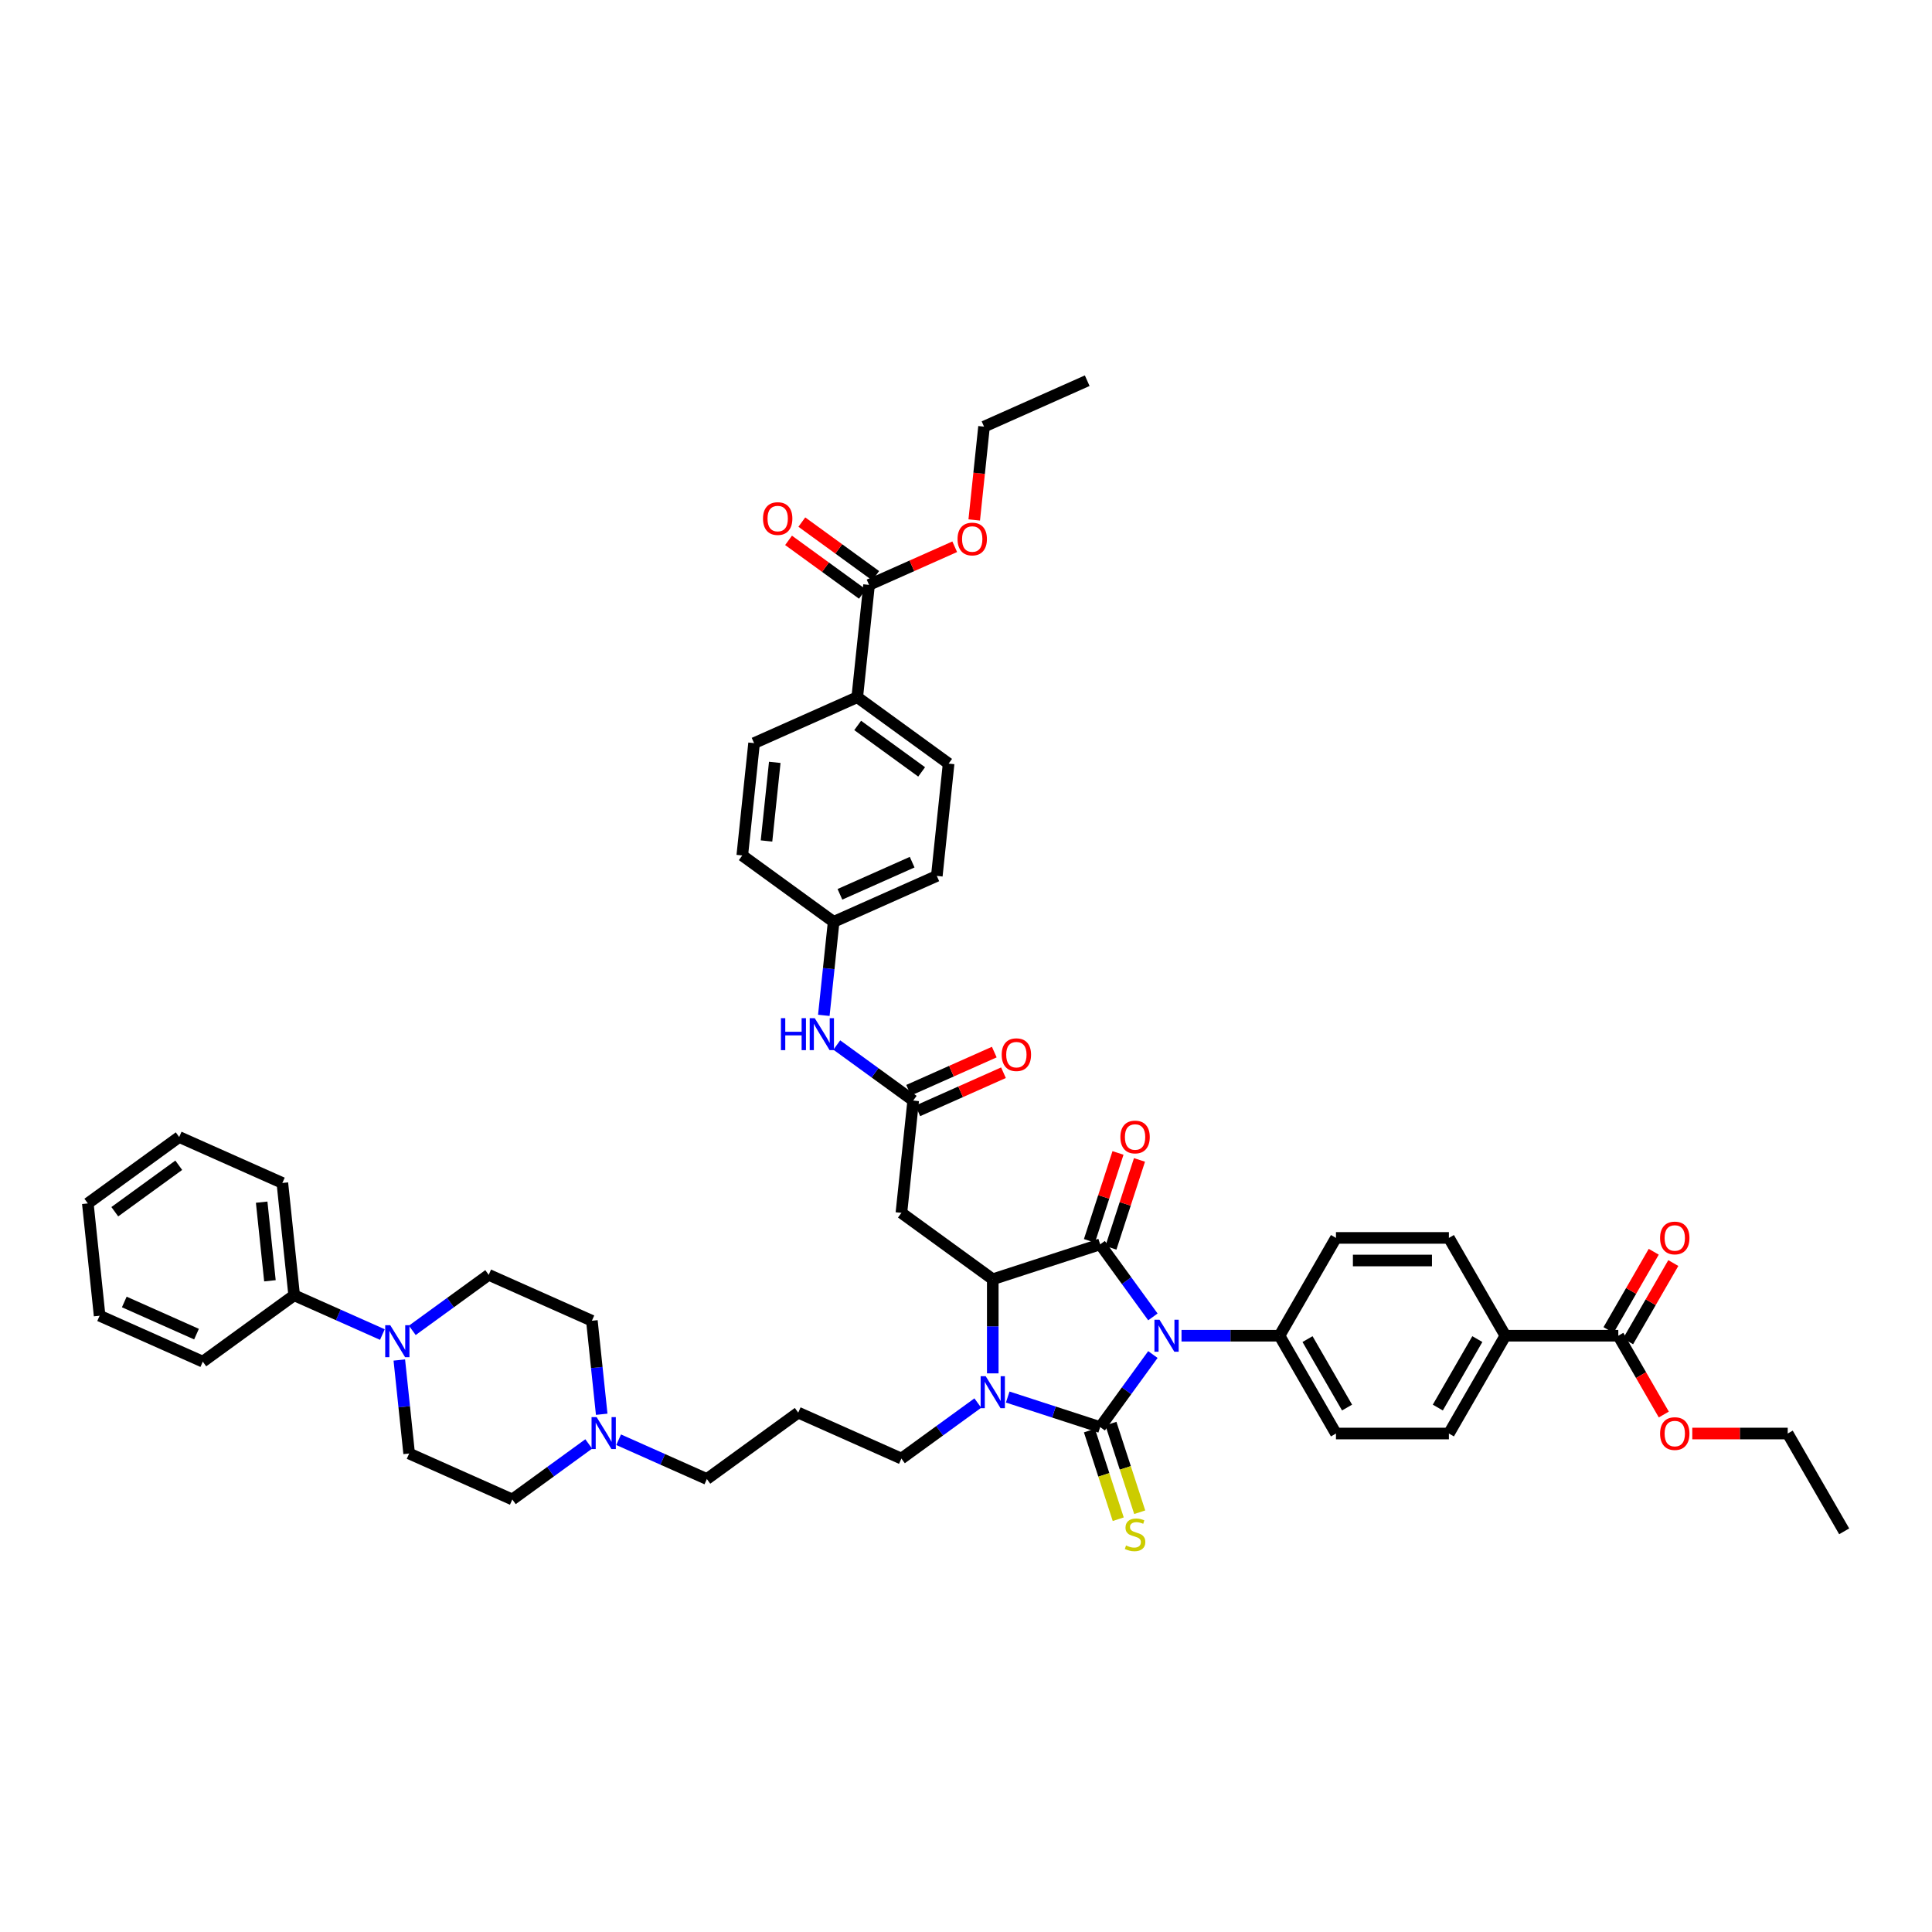 <?xml version='1.0' encoding='iso-8859-1'?>
<svg version='1.1' baseProfile='full'
              xmlns='http://www.w3.org/2000/svg'
                      xmlns:rdkit='http://www.rdkit.org/xml'
                      xmlns:xlink='http://www.w3.org/1999/xlink'
                  xml:space='preserve'
width='1000px' height='1000px' viewBox='0 0 1000 1000'>
<!-- END OF HEADER -->
<rect style='opacity:1.0;fill:#FFFFFF;stroke:none' width='1000' height='1000' x='0' y='0'> </rect>
<path class='bond-0' d='M 596.733,701.104 L 583.091,719.88' style='fill:none;fill-rule:evenodd;stroke:#0000FF;stroke-width:6px;stroke-linecap:butt;stroke-linejoin:miter;stroke-opacity:1' />
<path class='bond-0' d='M 583.091,719.88 L 569.449,738.657' style='fill:none;fill-rule:evenodd;stroke:#000000;stroke-width:6px;stroke-linecap:butt;stroke-linejoin:miter;stroke-opacity:1' />
<path class='bond-1' d='M 596.733,681.626 L 583.091,662.849' style='fill:none;fill-rule:evenodd;stroke:#0000FF;stroke-width:6px;stroke-linecap:butt;stroke-linejoin:miter;stroke-opacity:1' />
<path class='bond-1' d='M 583.091,662.849 L 569.449,644.073' style='fill:none;fill-rule:evenodd;stroke:#000000;stroke-width:6px;stroke-linecap:butt;stroke-linejoin:miter;stroke-opacity:1' />
<path class='bond-7' d='M 611.549,691.365 L 636.907,691.365' style='fill:none;fill-rule:evenodd;stroke:#0000FF;stroke-width:6px;stroke-linecap:butt;stroke-linejoin:miter;stroke-opacity:1' />
<path class='bond-7' d='M 636.907,691.365 L 662.265,691.365' style='fill:none;fill-rule:evenodd;stroke:#000000;stroke-width:6px;stroke-linecap:butt;stroke-linejoin:miter;stroke-opacity:1' />
<path class='bond-2' d='M 569.449,738.657 L 545.522,730.882' style='fill:none;fill-rule:evenodd;stroke:#000000;stroke-width:6px;stroke-linecap:butt;stroke-linejoin:miter;stroke-opacity:1' />
<path class='bond-2' d='M 545.522,730.882 L 521.594,723.108' style='fill:none;fill-rule:evenodd;stroke:#0000FF;stroke-width:6px;stroke-linecap:butt;stroke-linejoin:miter;stroke-opacity:1' />
<path class='bond-8' d='M 563.89,740.463 L 571.344,763.403' style='fill:none;fill-rule:evenodd;stroke:#000000;stroke-width:6px;stroke-linecap:butt;stroke-linejoin:miter;stroke-opacity:1' />
<path class='bond-8' d='M 571.344,763.403 L 578.797,786.343' style='fill:none;fill-rule:evenodd;stroke:#CCCC00;stroke-width:6px;stroke-linecap:butt;stroke-linejoin:miter;stroke-opacity:1' />
<path class='bond-8' d='M 575.009,736.85 L 582.463,759.79' style='fill:none;fill-rule:evenodd;stroke:#000000;stroke-width:6px;stroke-linecap:butt;stroke-linejoin:miter;stroke-opacity:1' />
<path class='bond-8' d='M 582.463,759.79 L 589.916,782.73' style='fill:none;fill-rule:evenodd;stroke:#CCCC00;stroke-width:6px;stroke-linecap:butt;stroke-linejoin:miter;stroke-opacity:1' />
<path class='bond-3' d='M 569.449,644.073 L 513.854,662.137' style='fill:none;fill-rule:evenodd;stroke:#000000;stroke-width:6px;stroke-linecap:butt;stroke-linejoin:miter;stroke-opacity:1' />
<path class='bond-12' d='M 575.009,645.879 L 582.402,623.126' style='fill:none;fill-rule:evenodd;stroke:#000000;stroke-width:6px;stroke-linecap:butt;stroke-linejoin:miter;stroke-opacity:1' />
<path class='bond-12' d='M 582.402,623.126 L 589.795,600.374' style='fill:none;fill-rule:evenodd;stroke:#FF0000;stroke-width:6px;stroke-linecap:butt;stroke-linejoin:miter;stroke-opacity:1' />
<path class='bond-12' d='M 563.89,642.266 L 571.283,619.514' style='fill:none;fill-rule:evenodd;stroke:#000000;stroke-width:6px;stroke-linecap:butt;stroke-linejoin:miter;stroke-opacity:1' />
<path class='bond-12' d='M 571.283,619.514 L 578.676,596.761' style='fill:none;fill-rule:evenodd;stroke:#FF0000;stroke-width:6px;stroke-linecap:butt;stroke-linejoin:miter;stroke-opacity:1' />
<path class='bond-24' d='M 506.115,726.216 L 486.339,740.584' style='fill:none;fill-rule:evenodd;stroke:#0000FF;stroke-width:6px;stroke-linecap:butt;stroke-linejoin:miter;stroke-opacity:1' />
<path class='bond-24' d='M 486.339,740.584 L 466.562,754.952' style='fill:none;fill-rule:evenodd;stroke:#000000;stroke-width:6px;stroke-linecap:butt;stroke-linejoin:miter;stroke-opacity:1' />
<path class='bond-47' d='M 513.854,710.854 L 513.854,686.495' style='fill:none;fill-rule:evenodd;stroke:#0000FF;stroke-width:6px;stroke-linecap:butt;stroke-linejoin:miter;stroke-opacity:1' />
<path class='bond-47' d='M 513.854,686.495 L 513.854,662.137' style='fill:none;fill-rule:evenodd;stroke:#000000;stroke-width:6px;stroke-linecap:butt;stroke-linejoin:miter;stroke-opacity:1' />
<path class='bond-4' d='M 513.854,662.137 L 466.562,627.777' style='fill:none;fill-rule:evenodd;stroke:#000000;stroke-width:6px;stroke-linecap:butt;stroke-linejoin:miter;stroke-opacity:1' />
<path class='bond-6' d='M 466.562,627.777 L 472.673,569.641' style='fill:none;fill-rule:evenodd;stroke:#000000;stroke-width:6px;stroke-linecap:butt;stroke-linejoin:miter;stroke-opacity:1' />
<path class='bond-5' d='M 206.685,703.946 L 209.228,728.144' style='fill:none;fill-rule:evenodd;stroke:#0000FF;stroke-width:6px;stroke-linecap:butt;stroke-linejoin:miter;stroke-opacity:1' />
<path class='bond-5' d='M 209.228,728.144 L 211.772,752.343' style='fill:none;fill-rule:evenodd;stroke:#000000;stroke-width:6px;stroke-linecap:butt;stroke-linejoin:miter;stroke-opacity:1' />
<path class='bond-18' d='M 197.922,690.761 L 175.09,680.596' style='fill:none;fill-rule:evenodd;stroke:#0000FF;stroke-width:6px;stroke-linecap:butt;stroke-linejoin:miter;stroke-opacity:1' />
<path class='bond-18' d='M 175.09,680.596 L 152.259,670.431' style='fill:none;fill-rule:evenodd;stroke:#000000;stroke-width:6px;stroke-linecap:butt;stroke-linejoin:miter;stroke-opacity:1' />
<path class='bond-50' d='M 213.401,688.584 L 233.177,674.216' style='fill:none;fill-rule:evenodd;stroke:#0000FF;stroke-width:6px;stroke-linecap:butt;stroke-linejoin:miter;stroke-opacity:1' />
<path class='bond-50' d='M 233.177,674.216 L 252.953,659.848' style='fill:none;fill-rule:evenodd;stroke:#000000;stroke-width:6px;stroke-linecap:butt;stroke-linejoin:miter;stroke-opacity:1' />
<path class='bond-13' d='M 472.673,569.641 L 452.897,555.273' style='fill:none;fill-rule:evenodd;stroke:#000000;stroke-width:6px;stroke-linecap:butt;stroke-linejoin:miter;stroke-opacity:1' />
<path class='bond-13' d='M 452.897,555.273 L 433.12,540.905' style='fill:none;fill-rule:evenodd;stroke:#0000FF;stroke-width:6px;stroke-linecap:butt;stroke-linejoin:miter;stroke-opacity:1' />
<path class='bond-19' d='M 475.05,574.981 L 497.221,565.11' style='fill:none;fill-rule:evenodd;stroke:#000000;stroke-width:6px;stroke-linecap:butt;stroke-linejoin:miter;stroke-opacity:1' />
<path class='bond-19' d='M 497.221,565.11 L 519.392,555.239' style='fill:none;fill-rule:evenodd;stroke:#FF0000;stroke-width:6px;stroke-linecap:butt;stroke-linejoin:miter;stroke-opacity:1' />
<path class='bond-19' d='M 470.295,564.301 L 492.466,554.43' style='fill:none;fill-rule:evenodd;stroke:#000000;stroke-width:6px;stroke-linecap:butt;stroke-linejoin:miter;stroke-opacity:1' />
<path class='bond-19' d='M 492.466,554.43 L 514.637,544.559' style='fill:none;fill-rule:evenodd;stroke:#FF0000;stroke-width:6px;stroke-linecap:butt;stroke-linejoin:miter;stroke-opacity:1' />
<path class='bond-22' d='M 662.265,691.365 L 691.493,640.74' style='fill:none;fill-rule:evenodd;stroke:#000000;stroke-width:6px;stroke-linecap:butt;stroke-linejoin:miter;stroke-opacity:1' />
<path class='bond-23' d='M 662.265,691.365 L 691.493,741.989' style='fill:none;fill-rule:evenodd;stroke:#000000;stroke-width:6px;stroke-linecap:butt;stroke-linejoin:miter;stroke-opacity:1' />
<path class='bond-23' d='M 676.774,693.113 L 697.234,728.55' style='fill:none;fill-rule:evenodd;stroke:#000000;stroke-width:6px;stroke-linecap:butt;stroke-linejoin:miter;stroke-opacity:1' />
<path class='bond-9' d='M 449.822,302.738 L 443.712,360.874' style='fill:none;fill-rule:evenodd;stroke:#000000;stroke-width:6px;stroke-linecap:butt;stroke-linejoin:miter;stroke-opacity:1' />
<path class='bond-20' d='M 453.258,298.009 L 434.142,284.121' style='fill:none;fill-rule:evenodd;stroke:#000000;stroke-width:6px;stroke-linecap:butt;stroke-linejoin:miter;stroke-opacity:1' />
<path class='bond-20' d='M 434.142,284.121 L 415.027,270.232' style='fill:none;fill-rule:evenodd;stroke:#FF0000;stroke-width:6px;stroke-linecap:butt;stroke-linejoin:miter;stroke-opacity:1' />
<path class='bond-20' d='M 446.386,307.467 L 427.271,293.579' style='fill:none;fill-rule:evenodd;stroke:#000000;stroke-width:6px;stroke-linecap:butt;stroke-linejoin:miter;stroke-opacity:1' />
<path class='bond-20' d='M 427.271,293.579 L 408.155,279.691' style='fill:none;fill-rule:evenodd;stroke:#FF0000;stroke-width:6px;stroke-linecap:butt;stroke-linejoin:miter;stroke-opacity:1' />
<path class='bond-34' d='M 449.822,302.738 L 471.993,292.867' style='fill:none;fill-rule:evenodd;stroke:#000000;stroke-width:6px;stroke-linecap:butt;stroke-linejoin:miter;stroke-opacity:1' />
<path class='bond-34' d='M 471.993,292.867 L 494.164,282.996' style='fill:none;fill-rule:evenodd;stroke:#FF0000;stroke-width:6px;stroke-linecap:butt;stroke-linejoin:miter;stroke-opacity:1' />
<path class='bond-10' d='M 837.633,691.365 L 779.177,691.365' style='fill:none;fill-rule:evenodd;stroke:#000000;stroke-width:6px;stroke-linecap:butt;stroke-linejoin:miter;stroke-opacity:1' />
<path class='bond-21' d='M 842.696,694.288 L 854.397,674.02' style='fill:none;fill-rule:evenodd;stroke:#000000;stroke-width:6px;stroke-linecap:butt;stroke-linejoin:miter;stroke-opacity:1' />
<path class='bond-21' d='M 854.397,674.02 L 866.099,653.753' style='fill:none;fill-rule:evenodd;stroke:#FF0000;stroke-width:6px;stroke-linecap:butt;stroke-linejoin:miter;stroke-opacity:1' />
<path class='bond-21' d='M 832.571,688.442 L 844.272,668.174' style='fill:none;fill-rule:evenodd;stroke:#000000;stroke-width:6px;stroke-linecap:butt;stroke-linejoin:miter;stroke-opacity:1' />
<path class='bond-21' d='M 844.272,668.174 L 855.974,647.907' style='fill:none;fill-rule:evenodd;stroke:#FF0000;stroke-width:6px;stroke-linecap:butt;stroke-linejoin:miter;stroke-opacity:1' />
<path class='bond-33' d='M 837.633,691.365 L 849.409,711.761' style='fill:none;fill-rule:evenodd;stroke:#000000;stroke-width:6px;stroke-linecap:butt;stroke-linejoin:miter;stroke-opacity:1' />
<path class='bond-33' d='M 849.409,711.761 L 861.185,732.157' style='fill:none;fill-rule:evenodd;stroke:#FF0000;stroke-width:6px;stroke-linecap:butt;stroke-linejoin:miter;stroke-opacity:1' />
<path class='bond-11' d='M 320.206,745.205 L 343.037,755.371' style='fill:none;fill-rule:evenodd;stroke:#0000FF;stroke-width:6px;stroke-linecap:butt;stroke-linejoin:miter;stroke-opacity:1' />
<path class='bond-11' d='M 343.037,755.371 L 365.868,765.536' style='fill:none;fill-rule:evenodd;stroke:#000000;stroke-width:6px;stroke-linecap:butt;stroke-linejoin:miter;stroke-opacity:1' />
<path class='bond-29' d='M 311.442,732.021 L 308.899,707.822' style='fill:none;fill-rule:evenodd;stroke:#0000FF;stroke-width:6px;stroke-linecap:butt;stroke-linejoin:miter;stroke-opacity:1' />
<path class='bond-29' d='M 308.899,707.822 L 306.356,683.624' style='fill:none;fill-rule:evenodd;stroke:#000000;stroke-width:6px;stroke-linecap:butt;stroke-linejoin:miter;stroke-opacity:1' />
<path class='bond-30' d='M 304.726,747.383 L 284.95,761.751' style='fill:none;fill-rule:evenodd;stroke:#0000FF;stroke-width:6px;stroke-linecap:butt;stroke-linejoin:miter;stroke-opacity:1' />
<path class='bond-30' d='M 284.95,761.751 L 265.174,776.119' style='fill:none;fill-rule:evenodd;stroke:#000000;stroke-width:6px;stroke-linecap:butt;stroke-linejoin:miter;stroke-opacity:1' />
<path class='bond-31' d='M 426.404,525.543 L 428.948,501.344' style='fill:none;fill-rule:evenodd;stroke:#0000FF;stroke-width:6px;stroke-linecap:butt;stroke-linejoin:miter;stroke-opacity:1' />
<path class='bond-31' d='M 428.948,501.344 L 431.491,477.146' style='fill:none;fill-rule:evenodd;stroke:#000000;stroke-width:6px;stroke-linecap:butt;stroke-linejoin:miter;stroke-opacity:1' />
<path class='bond-14' d='M 779.177,691.365 L 749.949,741.989' style='fill:none;fill-rule:evenodd;stroke:#000000;stroke-width:6px;stroke-linecap:butt;stroke-linejoin:miter;stroke-opacity:1' />
<path class='bond-14' d='M 764.668,693.113 L 744.209,728.55' style='fill:none;fill-rule:evenodd;stroke:#000000;stroke-width:6px;stroke-linecap:butt;stroke-linejoin:miter;stroke-opacity:1' />
<path class='bond-48' d='M 779.177,691.365 L 749.949,640.74' style='fill:none;fill-rule:evenodd;stroke:#000000;stroke-width:6px;stroke-linecap:butt;stroke-linejoin:miter;stroke-opacity:1' />
<path class='bond-15' d='M 443.712,360.874 L 491.004,395.234' style='fill:none;fill-rule:evenodd;stroke:#000000;stroke-width:6px;stroke-linecap:butt;stroke-linejoin:miter;stroke-opacity:1' />
<path class='bond-15' d='M 443.934,375.486 L 477.038,399.538' style='fill:none;fill-rule:evenodd;stroke:#000000;stroke-width:6px;stroke-linecap:butt;stroke-linejoin:miter;stroke-opacity:1' />
<path class='bond-49' d='M 443.712,360.874 L 390.31,384.65' style='fill:none;fill-rule:evenodd;stroke:#000000;stroke-width:6px;stroke-linecap:butt;stroke-linejoin:miter;stroke-opacity:1' />
<path class='bond-16' d='M 252.953,659.848 L 306.356,683.624' style='fill:none;fill-rule:evenodd;stroke:#000000;stroke-width:6px;stroke-linecap:butt;stroke-linejoin:miter;stroke-opacity:1' />
<path class='bond-17' d='M 211.772,752.343 L 265.174,776.119' style='fill:none;fill-rule:evenodd;stroke:#000000;stroke-width:6px;stroke-linecap:butt;stroke-linejoin:miter;stroke-opacity:1' />
<path class='bond-38' d='M 152.259,670.431 L 146.149,612.295' style='fill:none;fill-rule:evenodd;stroke:#000000;stroke-width:6px;stroke-linecap:butt;stroke-linejoin:miter;stroke-opacity:1' />
<path class='bond-38' d='M 139.715,662.933 L 135.438,622.237' style='fill:none;fill-rule:evenodd;stroke:#000000;stroke-width:6px;stroke-linecap:butt;stroke-linejoin:miter;stroke-opacity:1' />
<path class='bond-39' d='M 152.259,670.431 L 104.967,704.791' style='fill:none;fill-rule:evenodd;stroke:#000000;stroke-width:6px;stroke-linecap:butt;stroke-linejoin:miter;stroke-opacity:1' />
<path class='bond-25' d='M 691.493,640.74 L 749.949,640.74' style='fill:none;fill-rule:evenodd;stroke:#000000;stroke-width:6px;stroke-linecap:butt;stroke-linejoin:miter;stroke-opacity:1' />
<path class='bond-25' d='M 700.262,652.432 L 741.181,652.432' style='fill:none;fill-rule:evenodd;stroke:#000000;stroke-width:6px;stroke-linecap:butt;stroke-linejoin:miter;stroke-opacity:1' />
<path class='bond-26' d='M 691.493,741.989 L 749.949,741.989' style='fill:none;fill-rule:evenodd;stroke:#000000;stroke-width:6px;stroke-linecap:butt;stroke-linejoin:miter;stroke-opacity:1' />
<path class='bond-32' d='M 466.562,754.952 L 413.16,731.176' style='fill:none;fill-rule:evenodd;stroke:#000000;stroke-width:6px;stroke-linecap:butt;stroke-linejoin:miter;stroke-opacity:1' />
<path class='bond-27' d='M 390.31,384.65 L 384.199,442.786' style='fill:none;fill-rule:evenodd;stroke:#000000;stroke-width:6px;stroke-linecap:butt;stroke-linejoin:miter;stroke-opacity:1' />
<path class='bond-27' d='M 401.02,394.593 L 396.743,435.288' style='fill:none;fill-rule:evenodd;stroke:#000000;stroke-width:6px;stroke-linecap:butt;stroke-linejoin:miter;stroke-opacity:1' />
<path class='bond-28' d='M 491.004,395.234 L 484.893,453.37' style='fill:none;fill-rule:evenodd;stroke:#000000;stroke-width:6px;stroke-linecap:butt;stroke-linejoin:miter;stroke-opacity:1' />
<path class='bond-35' d='M 431.491,477.146 L 384.199,442.786' style='fill:none;fill-rule:evenodd;stroke:#000000;stroke-width:6px;stroke-linecap:butt;stroke-linejoin:miter;stroke-opacity:1' />
<path class='bond-36' d='M 431.491,477.146 L 484.893,453.37' style='fill:none;fill-rule:evenodd;stroke:#000000;stroke-width:6px;stroke-linecap:butt;stroke-linejoin:miter;stroke-opacity:1' />
<path class='bond-36' d='M 434.746,462.899 L 472.128,446.256' style='fill:none;fill-rule:evenodd;stroke:#000000;stroke-width:6px;stroke-linecap:butt;stroke-linejoin:miter;stroke-opacity:1' />
<path class='bond-37' d='M 413.16,731.176 L 365.868,765.536' style='fill:none;fill-rule:evenodd;stroke:#000000;stroke-width:6px;stroke-linecap:butt;stroke-linejoin:miter;stroke-opacity:1' />
<path class='bond-41' d='M 875.922,741.989 L 900.62,741.989' style='fill:none;fill-rule:evenodd;stroke:#FF0000;stroke-width:6px;stroke-linecap:butt;stroke-linejoin:miter;stroke-opacity:1' />
<path class='bond-41' d='M 900.62,741.989 L 925.317,741.989' style='fill:none;fill-rule:evenodd;stroke:#000000;stroke-width:6px;stroke-linecap:butt;stroke-linejoin:miter;stroke-opacity:1' />
<path class='bond-40' d='M 504.258,269.13 L 506.796,244.978' style='fill:none;fill-rule:evenodd;stroke:#FF0000;stroke-width:6px;stroke-linecap:butt;stroke-linejoin:miter;stroke-opacity:1' />
<path class='bond-40' d='M 506.796,244.978 L 509.335,220.826' style='fill:none;fill-rule:evenodd;stroke:#000000;stroke-width:6px;stroke-linecap:butt;stroke-linejoin:miter;stroke-opacity:1' />
<path class='bond-45' d='M 146.149,612.295 L 92.746,588.519' style='fill:none;fill-rule:evenodd;stroke:#000000;stroke-width:6px;stroke-linecap:butt;stroke-linejoin:miter;stroke-opacity:1' />
<path class='bond-44' d='M 104.967,704.791 L 51.565,681.014' style='fill:none;fill-rule:evenodd;stroke:#000000;stroke-width:6px;stroke-linecap:butt;stroke-linejoin:miter;stroke-opacity:1' />
<path class='bond-44' d='M 101.712,690.544 L 64.331,673.9' style='fill:none;fill-rule:evenodd;stroke:#000000;stroke-width:6px;stroke-linecap:butt;stroke-linejoin:miter;stroke-opacity:1' />
<path class='bond-42' d='M 509.335,220.826 L 562.737,197.05' style='fill:none;fill-rule:evenodd;stroke:#000000;stroke-width:6px;stroke-linecap:butt;stroke-linejoin:miter;stroke-opacity:1' />
<path class='bond-43' d='M 925.317,741.989 L 954.545,792.614' style='fill:none;fill-rule:evenodd;stroke:#000000;stroke-width:6px;stroke-linecap:butt;stroke-linejoin:miter;stroke-opacity:1' />
<path class='bond-46' d='M 51.565,681.014 L 45.455,622.878' style='fill:none;fill-rule:evenodd;stroke:#000000;stroke-width:6px;stroke-linecap:butt;stroke-linejoin:miter;stroke-opacity:1' />
<path class='bond-51' d='M 92.746,588.519 L 45.455,622.878' style='fill:none;fill-rule:evenodd;stroke:#000000;stroke-width:6px;stroke-linecap:butt;stroke-linejoin:miter;stroke-opacity:1' />
<path class='bond-51' d='M 92.525,603.131 L 59.42,627.183' style='fill:none;fill-rule:evenodd;stroke:#000000;stroke-width:6px;stroke-linecap:butt;stroke-linejoin:miter;stroke-opacity:1' />
<path  class='atom-0' d='M 600.15 683.087
L 605.574 691.856
Q 606.112 692.721, 606.977 694.288
Q 607.843 695.854, 607.889 695.948
L 607.889 683.087
L 610.087 683.087
L 610.087 699.642
L 607.819 699.642
L 601.997 690.055
Q 601.319 688.933, 600.594 687.647
Q 599.892 686.361, 599.682 685.963
L 599.682 699.642
L 597.531 699.642
L 597.531 683.087
L 600.15 683.087
' fill='#0000FF'/>
<path  class='atom-3' d='M 510.195 712.315
L 515.62 721.084
Q 516.158 721.949, 517.023 723.516
Q 517.888 725.082, 517.935 725.176
L 517.935 712.315
L 520.133 712.315
L 520.133 728.87
L 517.864 728.87
L 512.042 719.283
Q 511.364 718.161, 510.639 716.875
Q 509.938 715.589, 509.727 715.191
L 509.727 728.87
L 507.576 728.87
L 507.576 712.315
L 510.195 712.315
' fill='#0000FF'/>
<path  class='atom-6' d='M 202.002 685.93
L 207.427 694.698
Q 207.965 695.563, 208.83 697.13
Q 209.695 698.697, 209.742 698.79
L 209.742 685.93
L 211.94 685.93
L 211.94 702.485
L 209.671 702.485
L 203.849 692.898
Q 203.171 691.775, 202.446 690.489
Q 201.745 689.203, 201.534 688.806
L 201.534 702.485
L 199.383 702.485
L 199.383 685.93
L 202.002 685.93
' fill='#0000FF'/>
<path  class='atom-9' d='M 582.837 799.934
Q 583.024 800.004, 583.796 800.331
Q 584.567 800.659, 585.409 800.869
Q 586.274 801.056, 587.116 801.056
Q 588.682 801.056, 589.594 800.308
Q 590.506 799.536, 590.506 798.203
Q 590.506 797.291, 590.039 796.73
Q 589.594 796.169, 588.893 795.865
Q 588.191 795.561, 587.022 795.21
Q 585.549 794.766, 584.661 794.345
Q 583.796 793.924, 583.164 793.036
Q 582.556 792.147, 582.556 790.651
Q 582.556 788.57, 583.959 787.284
Q 585.386 785.998, 588.191 785.998
Q 590.109 785.998, 592.283 786.91
L 591.746 788.71
Q 589.758 787.892, 588.262 787.892
Q 586.648 787.892, 585.76 788.57
Q 584.871 789.225, 584.895 790.37
Q 584.895 791.259, 585.339 791.797
Q 585.806 792.334, 586.461 792.638
Q 587.139 792.942, 588.262 793.293
Q 589.758 793.761, 590.647 794.228
Q 591.535 794.696, 592.166 795.655
Q 592.821 796.59, 592.821 798.203
Q 592.821 800.495, 591.278 801.734
Q 589.758 802.95, 587.209 802.95
Q 585.736 802.95, 584.614 802.623
Q 583.515 802.319, 582.206 801.781
L 582.837 799.934
' fill='#CCCC00'/>
<path  class='atom-12' d='M 308.807 733.482
L 314.231 742.251
Q 314.769 743.116, 315.634 744.682
Q 316.499 746.249, 316.546 746.343
L 316.546 733.482
L 318.744 733.482
L 318.744 750.037
L 316.476 750.037
L 310.654 740.45
Q 309.976 739.328, 309.251 738.042
Q 308.549 736.756, 308.339 736.358
L 308.339 750.037
L 306.188 750.037
L 306.188 733.482
L 308.807 733.482
' fill='#0000FF'/>
<path  class='atom-13' d='M 579.914 588.525
Q 579.914 584.55, 581.878 582.328
Q 583.842 580.107, 587.513 580.107
Q 591.184 580.107, 593.149 582.328
Q 595.113 584.55, 595.113 588.525
Q 595.113 592.546, 593.125 594.838
Q 591.138 597.106, 587.513 597.106
Q 583.866 597.106, 581.878 594.838
Q 579.914 592.57, 579.914 588.525
M 587.513 595.235
Q 590.039 595.235, 591.395 593.552
Q 592.774 591.845, 592.774 588.525
Q 592.774 585.274, 591.395 583.638
Q 590.039 581.977, 587.513 581.977
Q 584.988 581.977, 583.608 583.614
Q 582.252 585.251, 582.252 588.525
Q 582.252 591.868, 583.608 593.552
Q 584.988 595.235, 587.513 595.235
' fill='#FF0000'/>
<path  class='atom-14' d='M 404.208 527.004
L 406.453 527.004
L 406.453 534.042
L 414.917 534.042
L 414.917 527.004
L 417.162 527.004
L 417.162 543.559
L 414.917 543.559
L 414.917 535.913
L 406.453 535.913
L 406.453 543.559
L 404.208 543.559
L 404.208 527.004
' fill='#0000FF'/>
<path  class='atom-14' d='M 421.721 527.004
L 427.146 535.773
Q 427.684 536.638, 428.549 538.204
Q 429.414 539.771, 429.461 539.865
L 429.461 527.004
L 431.659 527.004
L 431.659 543.559
L 429.391 543.559
L 423.569 533.972
Q 422.891 532.85, 422.166 531.564
Q 421.464 530.278, 421.254 529.88
L 421.254 543.559
L 419.103 543.559
L 419.103 527.004
L 421.721 527.004
' fill='#0000FF'/>
<path  class='atom-20' d='M 518.476 545.912
Q 518.476 541.937, 520.44 539.715
Q 522.404 537.494, 526.075 537.494
Q 529.746 537.494, 531.71 539.715
Q 533.674 541.937, 533.674 545.912
Q 533.674 549.934, 531.687 552.225
Q 529.699 554.493, 526.075 554.493
Q 522.427 554.493, 520.44 552.225
Q 518.476 549.957, 518.476 545.912
M 526.075 552.623
Q 528.6 552.623, 529.957 550.939
Q 531.336 549.232, 531.336 545.912
Q 531.336 542.662, 529.957 541.025
Q 528.6 539.365, 526.075 539.365
Q 523.55 539.365, 522.17 541.001
Q 520.814 542.638, 520.814 545.912
Q 520.814 549.255, 522.17 550.939
Q 523.55 552.623, 526.075 552.623
' fill='#FF0000'/>
<path  class='atom-21' d='M 394.931 268.425
Q 394.931 264.45, 396.895 262.229
Q 398.859 260.008, 402.53 260.008
Q 406.201 260.008, 408.165 262.229
Q 410.129 264.45, 410.129 268.425
Q 410.129 272.447, 408.142 274.739
Q 406.154 277.007, 402.53 277.007
Q 398.882 277.007, 396.895 274.739
Q 394.931 272.471, 394.931 268.425
M 402.53 275.136
Q 405.055 275.136, 406.412 273.453
Q 407.791 271.746, 407.791 268.425
Q 407.791 265.175, 406.412 263.539
Q 405.055 261.878, 402.53 261.878
Q 400.005 261.878, 398.625 263.515
Q 397.269 265.152, 397.269 268.425
Q 397.269 271.769, 398.625 273.453
Q 400.005 275.136, 402.53 275.136
' fill='#FF0000'/>
<path  class='atom-22' d='M 859.262 640.787
Q 859.262 636.812, 861.226 634.591
Q 863.19 632.369, 866.861 632.369
Q 870.532 632.369, 872.497 634.591
Q 874.461 636.812, 874.461 640.787
Q 874.461 644.809, 872.473 647.1
Q 870.486 649.368, 866.861 649.368
Q 863.214 649.368, 861.226 647.1
Q 859.262 644.832, 859.262 640.787
M 866.861 647.498
Q 869.387 647.498, 870.743 645.814
Q 872.122 644.107, 872.122 640.787
Q 872.122 637.537, 870.743 635.9
Q 869.387 634.24, 866.861 634.24
Q 864.336 634.24, 862.956 635.877
Q 861.6 637.514, 861.6 640.787
Q 861.6 644.131, 862.956 645.814
Q 864.336 647.498, 866.861 647.498
' fill='#FF0000'/>
<path  class='atom-34' d='M 859.262 742.036
Q 859.262 738.061, 861.226 735.84
Q 863.19 733.618, 866.861 733.618
Q 870.532 733.618, 872.497 735.84
Q 874.461 738.061, 874.461 742.036
Q 874.461 746.058, 872.473 748.349
Q 870.486 750.617, 866.861 750.617
Q 863.214 750.617, 861.226 748.349
Q 859.262 746.081, 859.262 742.036
M 866.861 748.747
Q 869.387 748.747, 870.743 747.063
Q 872.122 745.356, 872.122 742.036
Q 872.122 738.786, 870.743 737.149
Q 869.387 735.489, 866.861 735.489
Q 864.336 735.489, 862.956 737.126
Q 861.6 738.762, 861.6 742.036
Q 861.6 745.38, 862.956 747.063
Q 864.336 748.747, 866.861 748.747
' fill='#FF0000'/>
<path  class='atom-35' d='M 495.625 279.009
Q 495.625 275.034, 497.589 272.812
Q 499.553 270.591, 503.224 270.591
Q 506.895 270.591, 508.86 272.812
Q 510.824 275.034, 510.824 279.009
Q 510.824 283.031, 508.836 285.322
Q 506.849 287.59, 503.224 287.59
Q 499.577 287.59, 497.589 285.322
Q 495.625 283.054, 495.625 279.009
M 503.224 285.72
Q 505.75 285.72, 507.106 284.036
Q 508.485 282.329, 508.485 279.009
Q 508.485 275.759, 507.106 274.122
Q 505.75 272.462, 503.224 272.462
Q 500.699 272.462, 499.32 274.099
Q 497.963 275.735, 497.963 279.009
Q 497.963 282.353, 499.32 284.036
Q 500.699 285.72, 503.224 285.72
' fill='#FF0000'/>
</svg>
